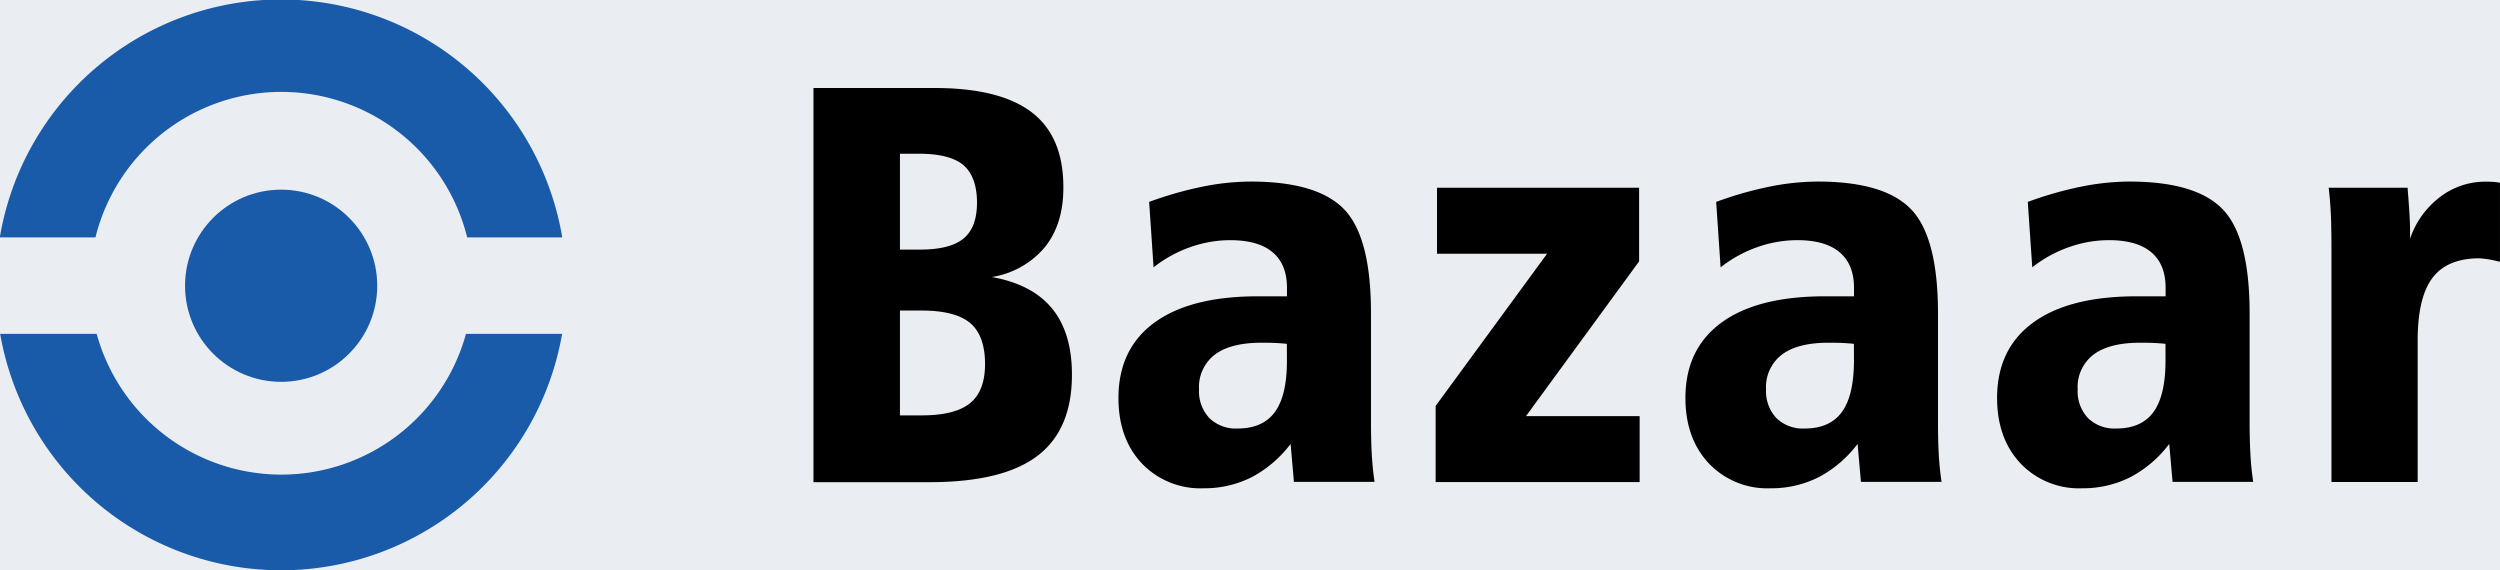 <svg xmlns="http://www.w3.org/2000/svg" width="167.78mm" height="38.28mm" viewBox="0 0 475.59 108.51">
  <rect width="100%" height="100%" fill="#eaeef2"/>
  <g id="logo" data-name="logo">
    <g>
      <g>
        <g>
          <path d="M79.72,216a36.42,36.42,0,0,1,70.71,0h18.09a54.25,54.25,0,0,0-107,0Z" transform="translate(-61.56 -170.84)" fill="#195ba9"/>
          <path d="M150.2,234.36a36.43,36.43,0,0,1-70.25,0H61.59a54.25,54.25,0,0,0,106.9,0Z" transform="translate(-61.56 -170.84)" fill="#195ba9"/>
        </g>
        <circle cx="53.48" cy="54.36" r="18.28" fill="#195ba9"/>
      </g>
      <g>
        <path d="M216.31,187.58h23q12.5,0,18.54,4.64t6,14.34q0,6.91-3.51,11.29a16.53,16.53,0,0,1-10.1,5.69q7.69,1.38,11.47,6t3.77,12.61q0,10.44-6.57,15.42t-20.43,5H216.31Zm16.45,12.5v18.24h3.85q5.7,0,8.25-2.11c1.71-1.4,2.56-3.69,2.56-6.85s-.86-5.64-2.58-7.1-4.58-2.18-8.55-2.18Zm0,29.84v19.94h4.17q6.31,0,9.17-2.32c1.9-1.55,2.85-4,2.85-7.49s-.94-6.17-2.82-7.75-4.95-2.38-9.2-2.38Z" transform="translate(-61.56 -170.84)"/>
        <path d="M322.37,230.45v20.62q0,3.65.16,6.33c.1,1.79.28,3.5.52,5.11H307.71l-.63-7.22a22.4,22.4,0,0,1-7.41,6.33,19.94,19.94,0,0,1-9.15,2.11A15.38,15.38,0,0,1,278.78,259q-4.45-4.74-4.45-12.44,0-9.34,6.85-14.35t19.73-5h5.48V225.6c0-3-.92-5.25-2.74-6.78s-4.52-2.29-8.07-2.29a22.77,22.77,0,0,0-7.57,1.32,24.2,24.2,0,0,0-7,3.85l-.84-12.45a69.29,69.29,0,0,1,10-2.87,47,47,0,0,1,9.31-1q12.76,0,17.83,5.33T322.37,230.45Zm-16,5.8c-.67-.07-1.36-.12-2.08-.16s-1.65-.05-2.77-.05c-3.9,0-6.86.76-8.86,2.27a7.74,7.74,0,0,0-3,6.59,7.44,7.44,0,0,0,1.95,5.46,7.22,7.22,0,0,0,5.38,2q4.8,0,7.1-3.14t2.29-9.78Z" transform="translate(-61.56 -170.84)"/>
        <path d="M334.93,206.56h38.45v14L351.86,250h21.62v12.55H334.67V248.06l21.2-28.95H334.93Z" transform="translate(-61.56 -170.84)"/>
        <path d="M430.24,230.45v20.62q0,3.65.15,6.33c.11,1.79.28,3.5.53,5.11H415.58l-.64-7.22a22.21,22.21,0,0,1-7.41,6.33,19.94,19.94,0,0,1-9.15,2.11A15.35,15.35,0,0,1,386.65,259q-4.45-4.74-4.46-12.44,0-9.34,6.86-14.35t19.72-5h5.49V225.6q0-4.48-2.75-6.78t-8.06-2.29a22.77,22.77,0,0,0-7.57,1.32,24.2,24.2,0,0,0-7,3.85l-.84-12.45a68.57,68.57,0,0,1,10-2.87,47,47,0,0,1,9.31-1q12.76,0,17.82,5.33T430.24,230.45Zm-16,5.8c-.67-.07-1.37-.12-2.09-.16s-1.64-.05-2.76-.05q-5.87,0-8.86,2.27a7.74,7.74,0,0,0-3,6.59,7.44,7.44,0,0,0,1.95,5.46,7.2,7.2,0,0,0,5.38,2q4.8,0,7.09-3.14t2.3-9.78Z" transform="translate(-61.56 -170.84)"/>
        <path d="M489.52,230.45v20.62c0,2.43.06,4.54.16,6.33s.28,3.5.53,5.11H474.86l-.63-7.22a22.21,22.21,0,0,1-7.41,6.33,19.94,19.94,0,0,1-9.15,2.11A15.35,15.35,0,0,1,445.94,259q-4.45-4.74-4.46-12.44,0-9.34,6.86-14.35t19.72-5h5.48V225.6q0-4.48-2.74-6.78t-8.07-2.29a22.72,22.72,0,0,0-7.56,1.32,23.94,23.94,0,0,0-7,3.85l-.85-12.45a69,69,0,0,1,10-2.87,47,47,0,0,1,9.31-1q12.75,0,17.82,5.33T489.52,230.45Zm-16,5.8c-.66-.07-1.36-.12-2.08-.16s-1.64-.05-2.77-.05q-5.85,0-8.86,2.27a7.75,7.75,0,0,0-3,6.59,7.44,7.44,0,0,0,1.95,5.46,7.2,7.2,0,0,0,5.38,2q4.8,0,7.09-3.14t2.29-9.78Z" transform="translate(-61.56 -170.84)"/>
        <path d="M537.15,205.61v15a3.09,3.09,0,0,1-.63-.11,18.08,18.08,0,0,0-3.27-.52q-6.12,0-8.94,3.72t-2.82,11.94v26.89h-16.4V218.69q0-4.84-.13-7.38c-.09-1.69-.22-3.27-.4-4.75h15a2.31,2.31,0,0,1,.05.58q.43,5.07.43,7.44v1.69a16.62,16.62,0,0,1,5.69-7.94,14.1,14.1,0,0,1,8.65-2.93c.6,0,1.44,0,2.53.16A.73.73,0,0,0,537.15,205.61Z" transform="translate(-61.56 -170.84)"/>
      </g>
    </g>
  </g>
</svg>
